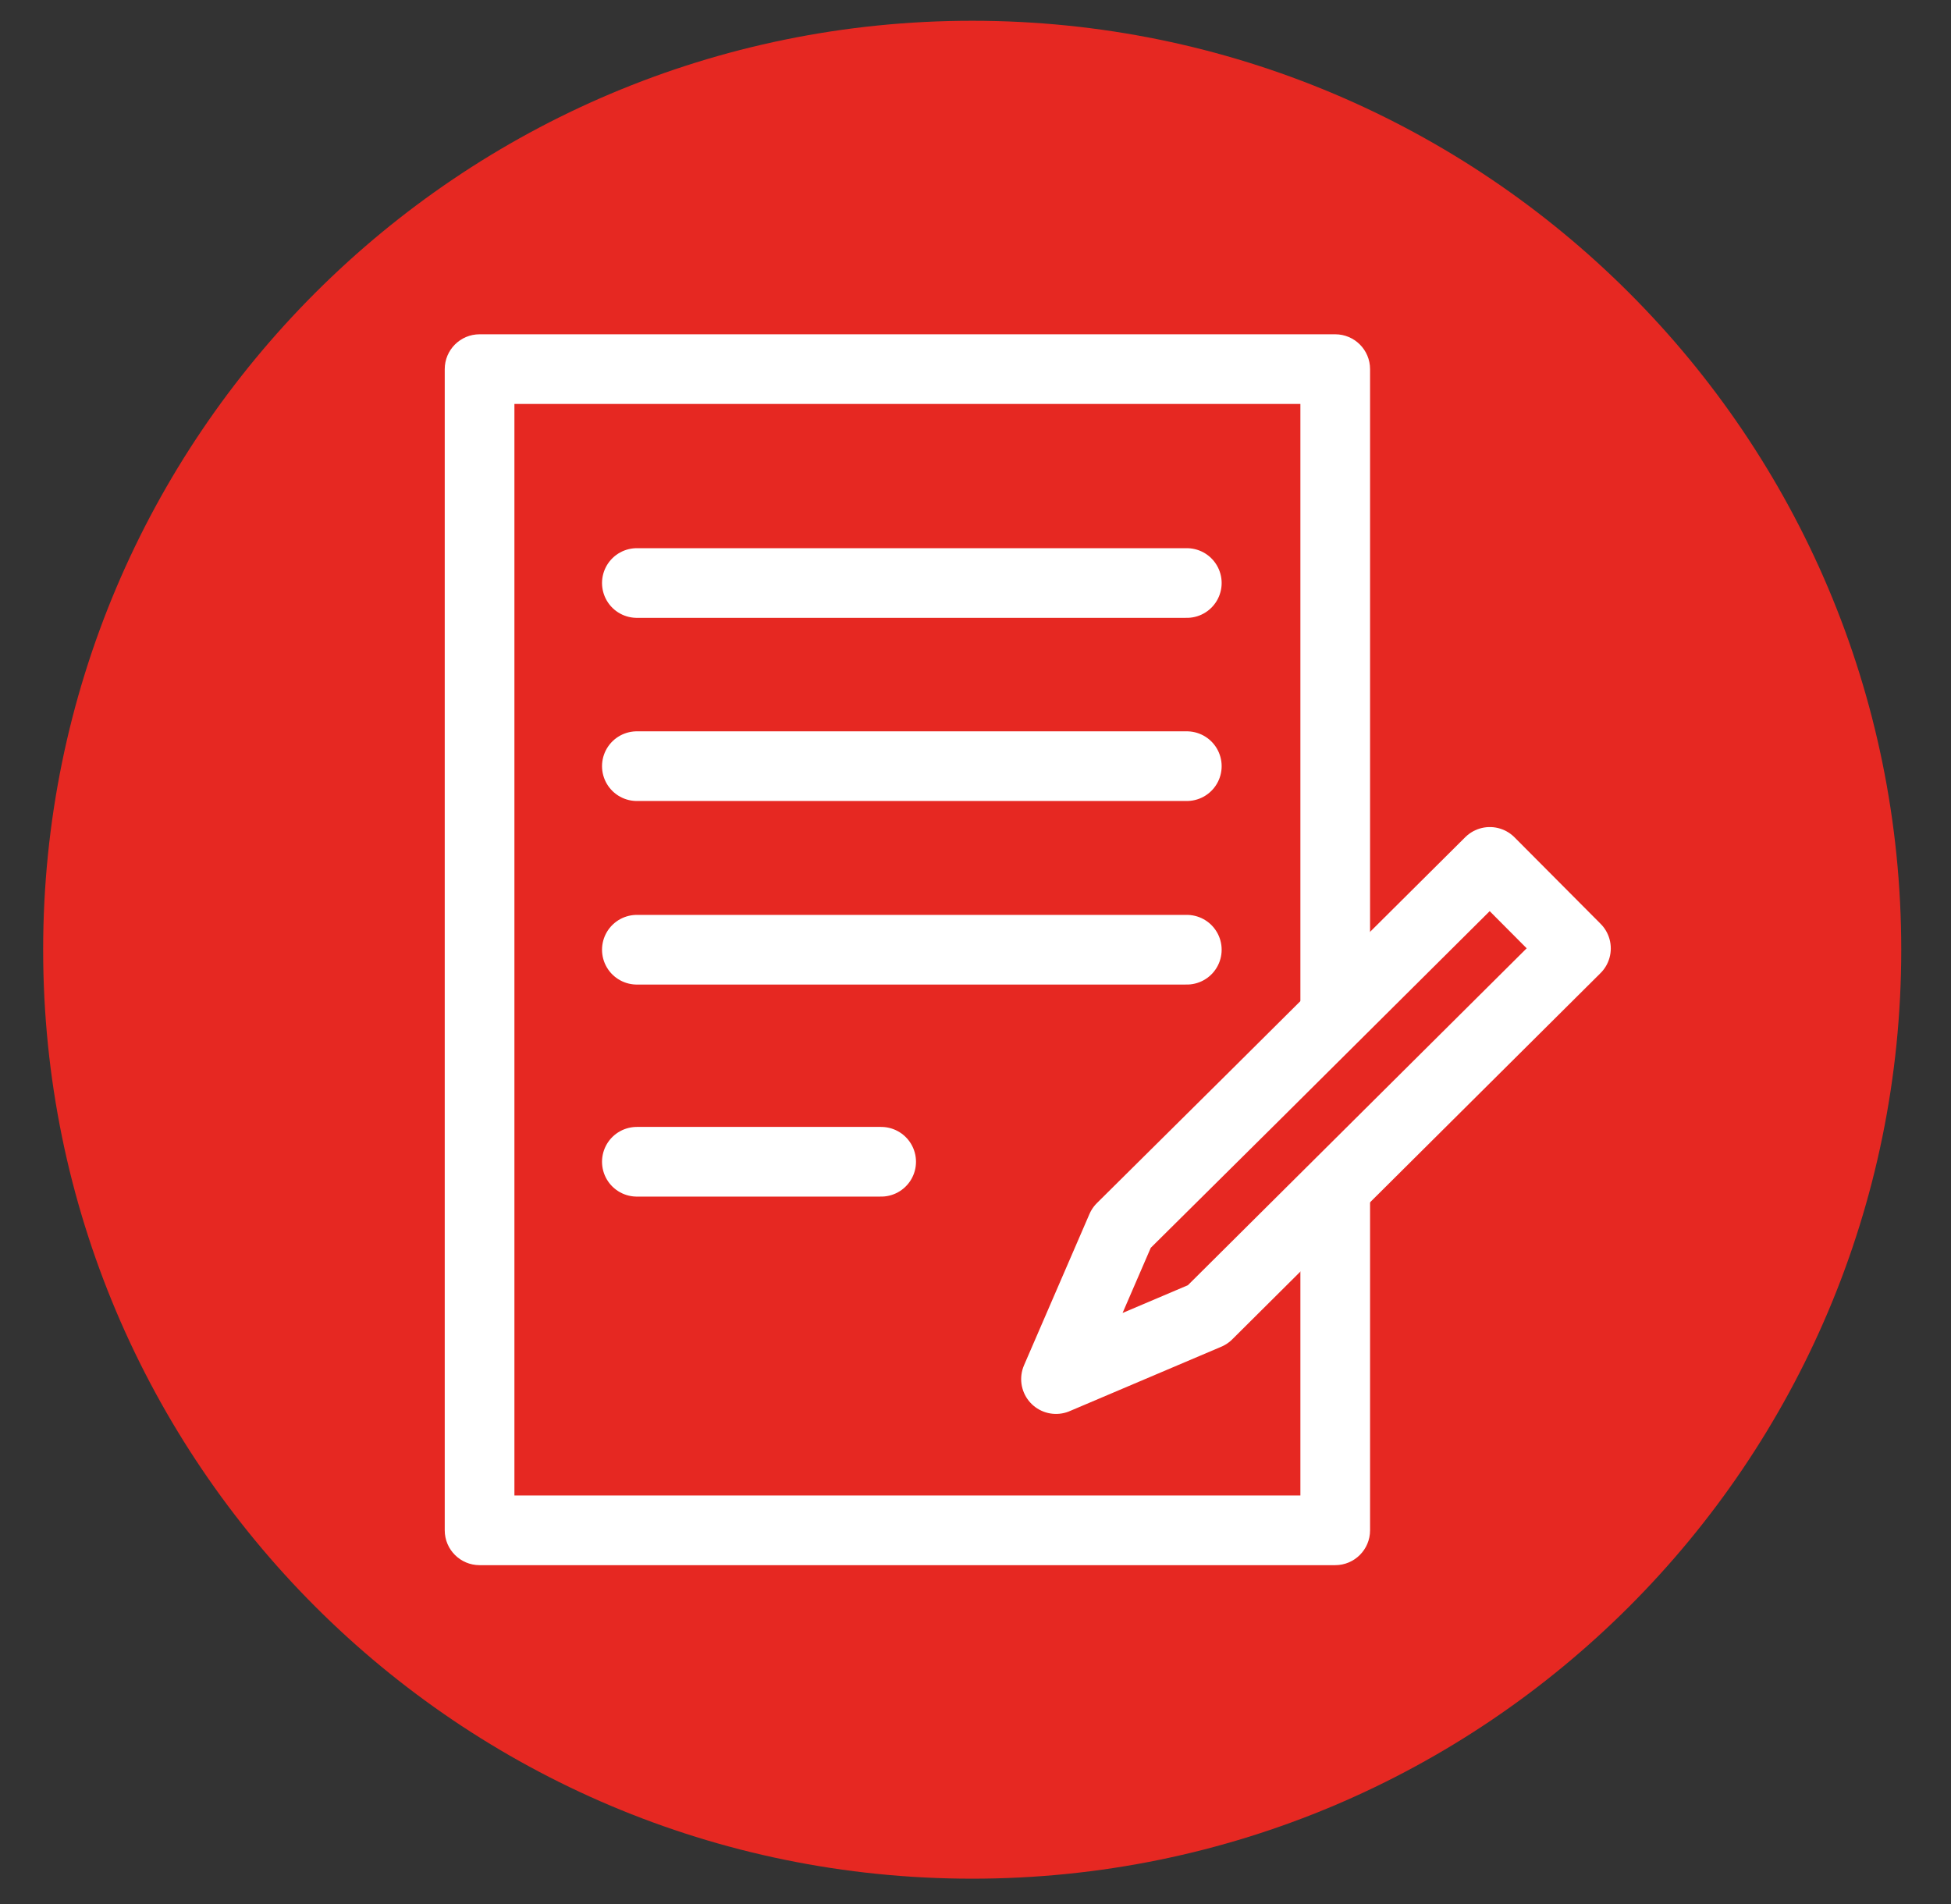 <svg width="42" height="41" viewBox="0 0 42 41" fill="none" xmlns="http://www.w3.org/2000/svg">
<rect x="0" y="0" width="42" height="41" fill="#333333" stroke="none"/>
<g clip-path="url(#clip0_372_21)">
<path d="M20.929 40.447C31.974 40.447 40.929 31.493 40.929 20.447C40.929 9.401 31.974 0.447 20.929 0.447C9.883 0.447 0.929 9.401 0.929 20.447C0.929 31.493 9.883 40.447 20.929 40.447Z" fill="#E62822"/>
<path d="M27.994 21.642C27.994 22.056 28.329 22.392 28.744 22.392C29.158 22.392 29.494 22.056 29.494 21.642H27.994ZM28.744 7.947H29.494C29.494 7.533 29.158 7.197 28.744 7.197V7.947ZM10.324 7.947V7.197C9.91 7.197 9.574 7.533 9.574 7.947H10.324ZM10.324 32.947H9.574C9.574 33.361 9.91 33.697 10.324 33.697V32.947ZM28.744 32.947V33.697C29.158 33.697 29.494 33.361 29.494 32.947H28.744ZM29.494 21.642V7.947H27.994V21.642H29.494ZM28.744 7.197H10.324V8.697H28.744V7.197ZM9.574 7.947V32.947H11.074V7.947H9.574ZM10.324 33.697H28.744V32.197H10.324V33.697ZM29.494 32.947V25.865H27.994V32.947H29.494Z" fill="white"/>
<path d="M13.71 12.552H25.549" stroke="white" stroke-width="1.5" stroke-linecap="round" stroke-linejoin="round"/>
<path d="M13.71 16.495H25.549" stroke="white" stroke-width="1.5" stroke-linecap="round" stroke-linejoin="round"/>
<path d="M13.71 20.447H25.549" stroke="white" stroke-width="1.5" stroke-linecap="round" stroke-linejoin="round"/>
<path d="M13.71 25.012H18.969" stroke="white" stroke-width="1.5" stroke-linecap="round" stroke-linejoin="round"/>
<path d="M26.993 23.607L24.142 26.434L22.733 29.691L25.998 28.304L33.926 20.419L32.072 18.556L26.993 23.607Z" stroke="white" stroke-width="1.5" stroke-linejoin="round"/>
</g>
<defs>
<clipPath id="clip0_372_21">
<rect width="41" height="41" fill="white" transform="translate(0.5)"/>
</clipPath>
</defs>
</svg>

